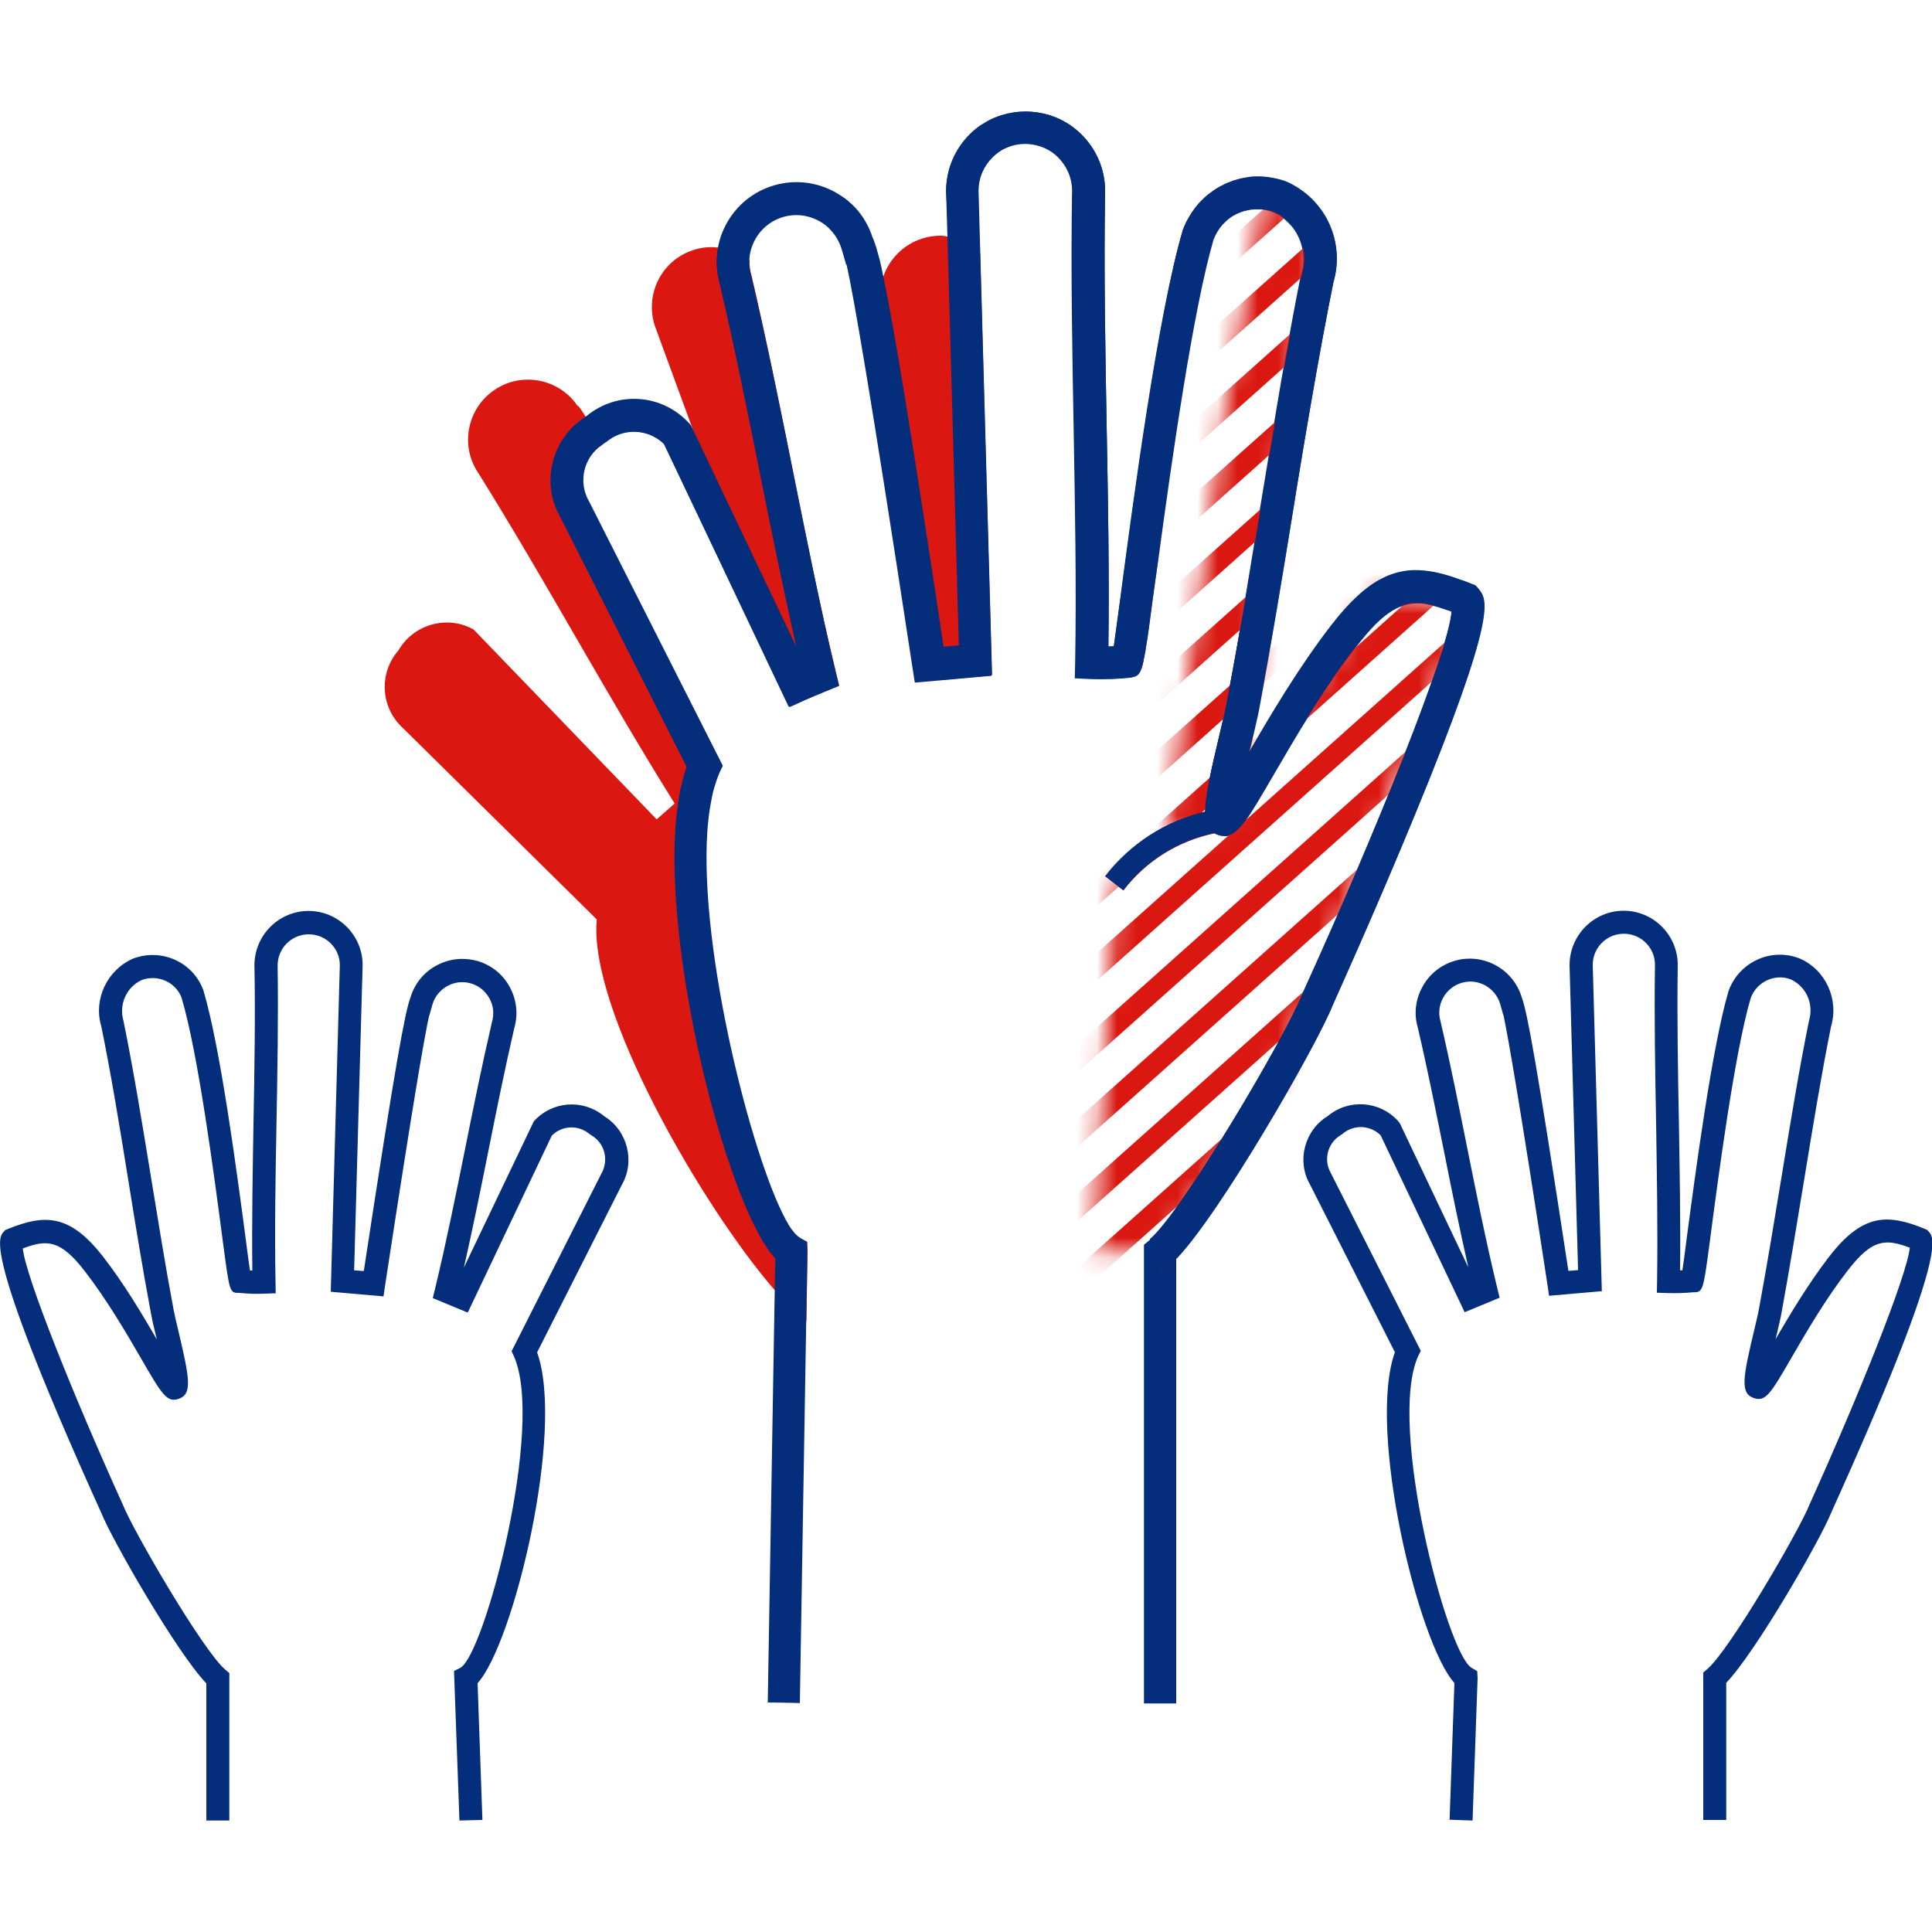 <svg width="96" height="96" viewBox="0 0 96 96" fill="none" xmlns="http://www.w3.org/2000/svg">
<g clip-path="url(#clip0_1_20648)">
<path d="M73.171 90.461L72.029 90.422L72.269 83.626C70.474 81.648 67.92 71.059 69.312 67.19L65.088 58.848C64.426 57.696 64.81 56.17 65.971 55.459C67.018 54.586 68.554 54.691 69.475 55.709L69.571 55.843L72.96 62.976C72.528 61.066 72.134 59.136 71.76 57.254C71.347 55.21 70.925 53.088 70.445 51.043C70.253 50.381 70.33 49.661 70.685 49.027C71.03 48.394 71.606 47.942 72.288 47.741C73.709 47.328 75.206 48.154 75.619 49.574C75.888 50.294 76.358 52.829 77.933 63.149L78.413 63.11L77.99 47.962C77.99 46.464 79.2 45.254 80.678 45.254C82.157 45.254 83.366 46.464 83.366 47.942C83.328 50.573 83.376 53.232 83.424 55.805C83.462 58.205 83.51 60.672 83.482 63.12C83.52 63.12 83.558 63.12 83.597 63.12C83.654 62.755 83.731 62.17 83.808 61.555C84.25 58.234 85.066 52.051 85.891 49.238C86.41 47.818 87.955 47.098 89.347 47.597L89.424 47.626C90.71 48.182 91.392 49.651 90.979 51.024C90.499 53.414 90.086 55.949 89.645 58.637C89.29 60.797 88.925 63.034 88.512 65.29C88.474 65.52 88.378 65.894 88.282 66.317C88.262 66.384 88.243 66.47 88.224 66.547C88.934 65.328 89.856 63.782 90.893 62.438C92.544 60.307 93.773 60.298 95.626 61.056L95.76 61.114L95.856 61.219C96.115 61.526 96.787 62.342 90.998 75.149C90.47 76.483 87.226 82.118 85.776 83.616V90.432H84.634V83.107L84.835 82.934C85.92 82.022 89.395 76.08 89.942 74.698C92.352 69.36 94.762 63.379 94.896 61.997C93.658 61.526 93.005 61.584 91.805 63.139C90.71 64.55 89.731 66.23 89.021 67.459C87.984 69.245 87.734 69.677 87.139 69.466C86.458 69.226 86.602 68.448 87.178 66.038C87.274 65.635 87.36 65.28 87.398 65.059C87.811 62.822 88.176 60.595 88.531 58.435C88.973 55.738 89.386 53.194 89.885 50.736C90.144 49.872 89.741 48.998 88.954 48.653C88.176 48.374 87.293 48.787 86.995 49.584C86.198 52.272 85.392 58.397 84.96 61.69C84.624 64.214 84.624 64.214 84.096 64.214C83.731 64.253 83.309 64.262 82.886 64.253L82.33 64.234L82.339 63.677C82.378 61.056 82.33 58.397 82.291 55.824C82.243 53.242 82.195 50.573 82.234 47.933C82.234 47.088 81.542 46.397 80.688 46.397C79.834 46.397 79.142 47.088 79.142 47.942L79.594 64.157L76.973 64.387L76.896 63.859C75.494 54.682 74.928 51.485 74.707 50.438H74.698L74.544 49.891C74.304 49.075 73.45 48.595 72.634 48.835C71.818 49.075 71.338 49.93 71.578 50.746C72.067 52.838 72.49 54.97 72.902 57.024C73.363 59.328 73.843 61.709 74.4 64.013L74.515 64.483L72.778 65.203L68.602 56.41C68.083 55.901 67.267 55.862 66.71 56.342L66.624 56.4C65.971 56.784 65.75 57.629 66.125 58.282L70.598 67.123L70.464 67.392C68.928 70.829 71.904 82.147 73.114 82.867L73.402 83.04L73.421 83.395L73.171 90.461Z" fill="#042D7B"/>
<path d="M40.109 61.718L40.128 62.208L40.07 65.645C39.84 65.472 39.571 65.242 39.283 64.954C39.034 64.704 38.774 64.426 38.496 64.109C34.906 59.971 29.222 50.16 29.654 45.686L20.026 36.182C18.912 35.174 18.806 33.456 19.795 32.323C20.544 31.018 22.214 30.547 23.53 31.277L32.63 40.714L33.523 39.926C30.163 34.56 27.139 28.906 23.789 23.539C22.848 22.186 23.194 20.323 24.547 19.392C25.066 19.027 25.651 18.864 26.237 18.864C27.178 18.864 28.118 19.315 28.694 20.16C28.733 20.141 28.867 20.323 29.107 20.717C29.222 20.899 29.357 21.13 29.51 21.408C29.635 21.61 29.76 21.85 29.904 22.109C28.973 22.704 28.666 23.962 29.232 24.931L35.875 38.064V38.074L35.712 38.419C35.683 38.486 35.664 38.544 35.635 38.611C35.606 38.678 35.587 38.755 35.558 38.822C35.52 38.928 35.491 39.043 35.453 39.158C35.386 39.379 35.338 39.619 35.29 39.878C35.27 40.003 35.242 40.138 35.222 40.272C35.194 40.445 35.174 40.637 35.155 40.819C35.136 40.992 35.117 41.165 35.107 41.347C34.714 47.29 37.306 57.485 39.005 60.624C39.11 60.816 39.206 60.989 39.312 61.123C39.379 61.2 39.427 61.267 39.475 61.325C39.552 61.402 39.619 61.459 39.677 61.488L40.109 61.718Z" fill="#DA1710"/>
<path d="M41.539 33.408L41.702 34.07L39.926 34.8L39.456 35.021L39.446 35.002L37.421 29.482L34.541 21.648L34.416 21.312L32.544 16.205C32.026 14.64 32.861 12.95 34.426 12.432C34.829 12.298 35.242 12.25 35.645 12.298C35.664 12.288 35.683 12.298 35.702 12.307C35.971 12.326 36.24 12.403 36.49 12.499C36.749 12.605 36.989 12.739 37.2 12.912C37.219 12.922 37.238 12.931 37.248 12.95C37.238 13.2 37.267 13.44 37.344 13.69C38.074 16.81 38.707 19.968 39.322 23.03C40.003 26.448 40.714 29.99 41.539 33.408Z" fill="#DA1710"/>
<path d="M48.701 12.566L49.286 33.523H49.277V33.562L46.81 33.782C46.81 33.773 46.8 33.754 46.8 33.734C46.762 33.514 46.704 33.264 46.656 32.986C45.878 28.982 43.882 19.046 43.728 14.611C43.738 14.352 43.776 14.093 43.853 13.853C43.862 13.843 43.862 13.834 43.862 13.834C44.246 12.576 45.427 11.683 46.8 11.712C46.896 11.722 46.982 11.731 47.069 11.75C47.078 11.75 47.078 11.75 47.078 11.76C47.357 11.798 47.626 11.885 47.875 12.01C48.182 12.144 48.451 12.336 48.691 12.566C48.701 12.557 48.701 12.557 48.701 12.566Z" fill="#DA1710"/>
<path d="M56.093 33.667C55.824 33.686 55.546 33.715 55.267 33.725C55.334 33.456 55.402 33.178 55.469 32.909C55.699 32.026 55.958 31.142 56.256 30.298C56.323 30.106 56.39 29.923 56.458 29.75C56.774 28.925 57.12 28.33 57.504 27.888C57.523 27.878 57.533 27.859 57.542 27.85C57.437 28.56 57.35 29.232 57.264 29.837C57.13 30.864 57.034 31.613 56.938 32.16C56.918 32.304 56.899 32.438 56.87 32.554C56.832 32.794 56.794 32.995 56.736 33.158C56.726 33.197 56.717 33.235 56.698 33.264C56.573 33.59 56.429 33.638 56.17 33.658C56.16 33.658 56.122 33.658 56.093 33.667Z" fill="#DA1710"/>
<path d="M61.594 31.382V31.555C61.555 33.225 61.45 35.174 61.315 37.114C61.238 38.294 61.142 39.485 61.056 40.589C61.037 40.906 61.008 41.222 60.979 41.529V41.549C60.941 41.549 60.912 41.539 60.874 41.539C60.826 41.539 60.768 41.539 60.71 41.529C60.662 41.52 60.614 41.51 60.566 41.491C60.557 41.491 60.538 41.481 60.528 41.481C60.47 41.462 60.413 41.434 60.365 41.405C58.56 41.779 56.957 42.768 55.824 44.246L54.922 43.545C56.179 41.923 57.907 40.809 59.885 40.339C59.885 39.571 60.163 38.361 60.614 36.451C60.758 35.837 60.883 35.309 60.941 34.992C61.162 33.773 61.392 32.573 61.594 31.382Z" fill="#DA1710"/>
<path d="M73.478 29.28L73.354 29.126L73.306 29.107L73.171 29.05C73.037 28.992 72.902 28.944 72.768 28.886C72.634 28.838 72.509 28.79 72.374 28.752C72.029 28.627 71.693 28.531 71.376 28.464C71.29 28.445 71.213 28.426 71.126 28.416C69.408 28.147 67.978 28.771 66.192 31.085C64.57 33.178 63.13 35.626 62.054 37.478C62.064 37.43 62.074 37.382 62.093 37.334C62.141 37.142 62.189 36.96 62.218 36.806C62.362 36.173 62.496 35.626 62.563 35.27C63.187 31.92 63.734 28.598 64.253 25.382C64.33 24.883 64.416 24.384 64.493 23.894C64.704 22.637 64.906 21.398 65.117 20.189C65.309 19.037 65.51 17.914 65.722 16.8C65.818 16.31 65.904 15.821 66 15.331C66.086 14.89 66.173 14.458 66.259 14.026C66.518 13.142 66.461 12.221 66.154 11.395C66.067 11.165 65.962 10.944 65.837 10.733C65.712 10.522 65.558 10.31 65.395 10.128C65.069 9.754 64.666 9.427 64.205 9.187C64.109 9.139 64.022 9.091 63.926 9.053L63.84 9.024C63.629 8.947 63.418 8.89 63.206 8.851C62.976 8.803 62.736 8.784 62.496 8.784C62.362 8.784 62.237 8.794 62.102 8.803C62.083 8.803 62.074 8.803 62.064 8.813C61.93 8.822 61.805 8.851 61.67 8.88C61.546 8.899 61.44 8.938 61.325 8.976H61.315C61.238 9.005 61.152 9.034 61.075 9.072C61.056 9.072 61.027 9.082 61.008 9.091C60.97 9.101 60.931 9.12 60.902 9.139C60.864 9.149 60.835 9.178 60.797 9.187C60.547 9.302 60.326 9.437 60.115 9.61C60.048 9.648 59.99 9.706 59.933 9.754C59.875 9.802 59.818 9.85 59.77 9.907C59.702 9.974 59.635 10.042 59.578 10.099C59.443 10.253 59.318 10.416 59.203 10.589C59.155 10.666 59.107 10.742 59.059 10.829C59.05 10.848 59.04 10.867 59.03 10.886C58.992 10.944 58.963 11.002 58.934 11.059C58.886 11.155 58.848 11.251 58.81 11.347C58.79 11.376 58.781 11.405 58.771 11.443C57.533 15.619 56.314 24.816 55.661 29.76C55.536 30.691 55.421 31.574 55.344 32.122C55.258 32.131 55.171 32.131 55.085 32.131C55.075 32.131 55.075 32.131 55.075 32.131C55.123 28.474 55.056 24.778 54.989 21.197C54.922 17.366 54.845 13.402 54.912 9.494C54.912 8.39 54.461 7.392 53.731 6.672C53.558 6.509 53.376 6.355 53.184 6.221C53.078 6.144 52.963 6.086 52.848 6.019C52.627 5.894 52.387 5.798 52.138 5.722C51.773 5.606 51.379 5.549 50.976 5.549C50.573 5.549 50.179 5.616 49.805 5.722C49.555 5.798 49.315 5.894 49.094 6.019C48.979 6.086 48.874 6.154 48.758 6.221C48.624 6.317 48.499 6.413 48.384 6.509C48.317 6.557 48.259 6.614 48.211 6.672C47.472 7.382 47.011 8.39 47.011 9.514L47.078 11.76L47.645 32.074V32.112L46.838 32.179C45.658 24.442 44.89 19.642 44.381 16.646C44.179 15.466 44.006 14.554 43.872 13.862C43.795 13.45 43.718 13.114 43.651 12.835C43.642 12.787 43.632 12.739 43.613 12.691C43.584 12.595 43.565 12.509 43.536 12.422C43.517 12.365 43.507 12.307 43.488 12.259C43.469 12.211 43.45 12.163 43.44 12.115C43.421 12.048 43.402 11.99 43.382 11.942C43.21 11.338 42.893 10.8 42.49 10.368C42.442 10.31 42.384 10.262 42.326 10.205C42.202 10.08 42.067 9.965 41.923 9.859C41.846 9.802 41.76 9.754 41.674 9.696C40.752 9.12 39.61 8.928 38.486 9.254C36.998 9.686 35.962 10.915 35.693 12.326C35.578 12.902 35.597 13.507 35.77 14.102C36.48 17.155 37.114 20.314 37.728 23.366C38.314 26.304 38.928 29.338 39.61 32.304L39.542 32.179C39.542 32.17 39.542 32.17 39.542 32.17L34.416 21.312L34.339 21.149L34.262 21.053C32.909 19.555 30.662 19.402 29.126 20.688C29.117 20.688 29.117 20.698 29.117 20.698C27.427 21.744 26.851 23.971 27.83 25.67L34.118 38.102V38.112C34.003 38.419 33.917 38.765 33.83 39.13C33.811 39.206 33.792 39.293 33.782 39.379C33.763 39.466 33.754 39.552 33.734 39.638C33.706 39.792 33.686 39.955 33.667 40.118C33.638 40.301 33.619 40.493 33.6 40.675C33.581 40.877 33.562 41.078 33.552 41.28C33.542 41.482 33.533 41.702 33.523 41.914C33.389 46.781 34.752 53.578 36.346 58.118C36.624 58.925 36.912 59.654 37.2 60.298C37.238 60.384 37.277 60.47 37.315 60.547C37.392 60.71 37.459 60.864 37.546 61.018C37.67 61.267 37.795 61.498 37.92 61.709C37.949 61.757 37.978 61.805 38.016 61.853C38.054 61.92 38.102 61.987 38.141 62.054C38.275 62.237 38.4 62.4 38.525 62.525V62.534L38.496 64.08L38.15 84.595L38.947 84.605L39.744 84.624V84.605L40.061 65.626L40.118 62.189L40.099 61.699L39.677 61.469C39.61 61.43 39.542 61.373 39.475 61.306C39.427 61.238 39.37 61.171 39.312 61.104C39.216 60.97 39.11 60.797 39.005 60.605C37.286 57.514 34.694 47.299 35.107 41.328C35.117 41.146 35.136 40.963 35.155 40.8C35.174 40.608 35.194 40.426 35.222 40.253C35.242 40.118 35.261 39.994 35.29 39.859C35.338 39.6 35.395 39.36 35.453 39.139C35.491 39.024 35.52 38.909 35.558 38.803C35.587 38.736 35.606 38.659 35.635 38.592C35.654 38.525 35.683 38.458 35.712 38.39L35.875 38.054V38.045L29.232 24.912C28.675 23.942 28.982 22.685 29.904 22.09C29.933 22.07 29.952 22.051 29.981 22.032L30.096 21.955C30.202 21.869 30.317 21.792 30.432 21.725C31.248 21.245 32.304 21.37 32.995 22.061L39.11 34.954L39.187 35.117L39.437 35.011L39.917 34.81L41.693 34.08L41.53 33.418C40.704 30 39.994 26.458 39.302 23.03C38.688 19.968 38.045 16.81 37.325 13.69C37.248 13.44 37.219 13.19 37.229 12.95C37.267 11.962 37.93 11.069 38.918 10.781C39.648 10.57 40.397 10.733 40.973 11.155C41.011 11.184 41.05 11.213 41.088 11.251C41.136 11.29 41.184 11.328 41.222 11.376C41.232 11.386 41.242 11.395 41.251 11.405C41.51 11.674 41.712 12.01 41.827 12.394L42.038 13.123L42.048 13.162L42.067 13.152C42.403 14.659 43.238 19.382 45.341 33.178L45.456 33.917L46.79 33.802L49.258 33.581V33.542L48.672 12.576L48.586 9.504C48.586 8.842 48.864 8.246 49.296 7.824C49.382 7.728 49.469 7.651 49.574 7.584C49.68 7.507 49.776 7.45 49.891 7.392C50.006 7.344 50.122 7.296 50.237 7.258C50.458 7.19 50.698 7.152 50.938 7.152C51.178 7.152 51.408 7.19 51.629 7.258C51.754 7.296 51.859 7.334 51.974 7.392C52.195 7.498 52.397 7.642 52.57 7.814C53.002 8.246 53.27 8.832 53.27 9.485C53.203 13.411 53.28 17.386 53.347 21.235C53.414 25.066 53.491 29.03 53.424 32.918L53.405 33.706H53.414L54.202 33.744C54.547 33.754 54.893 33.754 55.229 33.744C55.507 33.734 55.786 33.706 56.054 33.686C56.093 33.677 56.122 33.677 56.15 33.677C56.41 33.638 56.573 33.504 56.678 33.283C56.698 33.245 56.707 33.216 56.717 33.178C56.784 33.014 56.822 32.813 56.851 32.573C56.87 32.458 56.89 32.323 56.918 32.179C56.995 31.651 57.091 30.902 57.206 29.981C57.283 29.347 57.379 28.656 57.475 27.907C58.166 22.829 59.213 15.446 60.24 11.952C60.346 11.664 60.499 11.405 60.701 11.194C60.768 11.126 60.835 11.059 60.902 10.992C60.96 10.934 61.018 10.886 61.075 10.848C61.142 10.8 61.2 10.762 61.267 10.723C61.354 10.675 61.44 10.627 61.536 10.589C61.67 10.522 61.814 10.483 61.968 10.454C62.045 10.435 62.131 10.416 62.218 10.416C62.362 10.397 62.515 10.397 62.659 10.406C62.851 10.426 63.034 10.464 63.216 10.531C63.245 10.55 63.274 10.56 63.302 10.57C63.341 10.579 63.37 10.598 63.398 10.618C63.523 10.675 63.629 10.742 63.725 10.819C63.802 10.867 63.869 10.925 63.936 10.992C64.003 11.059 64.07 11.117 64.128 11.184C64.176 11.232 64.214 11.28 64.253 11.328C64.723 11.962 64.896 12.806 64.656 13.603L64.637 13.67C64.464 14.554 64.291 15.437 64.128 16.339C63.974 17.184 63.821 18.029 63.667 18.893C63.485 19.968 63.302 21.053 63.12 22.166C62.957 23.136 62.803 24.134 62.63 25.133C62.285 27.235 61.939 29.386 61.565 31.565C61.373 32.707 61.162 33.85 60.95 34.992C60.883 35.309 60.768 35.837 60.614 36.451C60.163 38.342 59.894 39.552 59.885 40.32C59.875 40.896 60.019 41.222 60.346 41.405C60.403 41.443 60.461 41.472 60.528 41.491C60.576 41.51 60.624 41.52 60.672 41.53C60.73 41.539 60.787 41.539 60.835 41.539C60.874 41.539 60.912 41.549 60.941 41.549C61.546 41.501 62.006 40.694 63.274 38.525C64.339 36.691 65.798 34.186 67.43 32.093C68.765 30.355 69.658 29.866 70.79 30.01C70.8 30.01 70.8 30.01 70.81 30.019C70.877 30.029 70.944 30.038 71.011 30.058C71.078 30.067 71.146 30.086 71.213 30.106C71.434 30.154 71.654 30.23 71.904 30.317C71.981 30.336 72.048 30.365 72.125 30.394C71.971 32.381 68.362 41.328 64.752 49.344C63.936 51.389 58.742 60.25 57.13 61.613L57.12 61.622L56.842 61.853V84.643H58.445V62.563C60.586 60.365 65.434 51.946 66.221 49.958C66.24 49.91 68.352 45.254 70.301 40.493C74.448 30.432 73.91 29.798 73.478 29.28Z" fill="#042D7B"/>
<mask id="mask0_1_20648" style="mask-type:luminance" maskUnits="userSpaceOnUse" x="54" y="9" width="19" height="54">
<path d="M68.333 29.462L60.893 40.646L62.102 34.589L65.347 11.606C65.347 11.606 62.765 9.619 62.746 9.59L60.835 20.496L57.907 41.712L60.778 40.761L55.373 43.872L54.326 62.189H57.6L63.389 53.578L72.941 30.221C72.941 30.221 72.941 30.134 72.941 30.096C71.424 29.808 69.878 29.597 68.333 29.462Z" fill="white"/>
</mask>
<g mask="url(#mask0_1_20648)">
<path d="M90.483 -84.546L-32.46 25.196L-31.776 25.963L91.167 -83.78L90.483 -84.546Z" fill="#DA1710"/>
<path d="M92.437 -82.6L-30.506 27.142L-29.822 27.909L93.121 -81.834L92.437 -82.6Z" fill="#DA1710"/>
<path d="M94.384 -80.647L-28.559 29.095L-27.875 29.861L95.068 -79.881L94.384 -80.647Z" fill="#DA1710"/>
<path d="M96.345 -78.694L-26.598 31.048L-25.914 31.815L97.029 -77.928L96.345 -78.694Z" fill="#DA1710"/>
<path d="M98.292 -76.742L-24.651 33.001L-23.967 33.767L98.976 -75.975L98.292 -76.742Z" fill="#DA1710"/>
<path d="M100.245 -74.782L-22.698 34.96L-22.014 35.727L100.93 -74.016L100.245 -74.782Z" fill="#DA1710"/>
<path d="M102.199 -72.836L-20.744 36.906L-20.06 37.672L102.884 -72.07L102.199 -72.836Z" fill="#DA1710"/>
<path d="M104.147 -70.884L-18.797 38.859L-18.113 39.625L104.831 -70.118L104.147 -70.884Z" fill="#DA1710"/>
<path d="M106.107 -68.931L-16.836 40.812L-16.152 41.578L106.791 -68.164L106.107 -68.931Z" fill="#DA1710"/>
<path d="M108.054 -66.978L-14.889 42.764L-14.205 43.531L108.738 -66.212L108.054 -66.978Z" fill="#DA1710"/>
<path d="M110.008 -65.019L-12.935 44.724L-12.251 45.49L110.692 -64.252L110.008 -65.019Z" fill="#DA1710"/>
<path d="M111.962 -63.072L-10.981 46.67L-10.297 47.436L112.646 -62.306L111.962 -63.072Z" fill="#DA1710"/>
<path d="M113.916 -61.113L-9.028 48.63L-8.344 49.396L114.6 -60.347L113.916 -61.113Z" fill="#DA1710"/>
<path d="M115.87 -59.167L-7.073 50.576L-6.389 51.342L116.554 -58.401L115.87 -59.167Z" fill="#DA1710"/>
<path d="M117.817 -57.215L-5.127 52.528L-4.442 53.294L118.501 -56.448L117.817 -57.215Z" fill="#DA1710"/>
<path d="M119.777 -55.261L-3.166 54.481L-2.482 55.247L120.461 -54.495L119.777 -55.261Z" fill="#DA1710"/>
<path d="M121.725 -53.309L-1.219 56.434L-0.535 57.2L122.409 -52.543L121.725 -53.309Z" fill="#DA1710"/>
<path d="M123.678 -51.349L0.735 58.393L1.419 59.16L124.362 -50.583L123.678 -51.349Z" fill="#DA1710"/>
<path d="M125.632 -49.403L2.689 60.339L3.373 61.106L126.316 -48.637L125.632 -49.403Z" fill="#DA1710"/>
<path d="M127.579 -47.451L4.636 62.292L5.32 63.058L128.263 -46.684L127.579 -47.451Z" fill="#DA1710"/>
<path d="M129.54 -45.498L6.597 64.245L7.281 65.011L130.224 -44.731L129.54 -45.498Z" fill="#DA1710"/>
<path d="M131.487 -43.545L8.544 66.197L9.228 66.963L132.171 -42.779L131.487 -43.545Z" fill="#DA1710"/>
<path d="M133.44 -41.586L10.497 68.157L11.181 68.923L134.124 -40.819L133.44 -41.586Z" fill="#DA1710"/>
<path d="M135.395 -39.64L12.451 70.103L13.136 70.869L136.079 -38.873L135.395 -39.64Z" fill="#DA1710"/>
<path d="M137.348 -37.68L14.405 72.062L15.089 72.829L138.032 -36.914L137.348 -37.68Z" fill="#DA1710"/>
<path d="M139.302 -35.734L16.359 74.008L17.043 74.775L139.986 -34.968L139.302 -35.734Z" fill="#DA1710"/>
<path d="M141.249 -33.781L18.306 75.961L18.99 76.727L141.934 -33.015L141.249 -33.781Z" fill="#DA1710"/>
<path d="M143.21 -31.828L20.267 77.914L20.951 78.68L143.894 -31.062L143.21 -31.828Z" fill="#DA1710"/>
<path d="M145.157 -29.876L22.214 79.867L22.898 80.633L145.841 -29.11L145.157 -29.876Z" fill="#DA1710"/>
<path d="M147.111 -27.916L24.167 81.826L24.851 82.593L147.795 -27.15L147.111 -27.916Z" fill="#DA1710"/>
<path d="M149.065 -25.97L26.122 83.772L26.806 84.538L149.749 -25.204L149.065 -25.97Z" fill="#DA1710"/>
<path d="M151.012 -24.018L28.069 85.725L28.753 86.491L151.696 -23.252L151.012 -24.018Z" fill="#DA1710"/>
<path d="M152.972 -22.065L30.029 87.678L30.713 88.444L153.656 -21.298L152.972 -22.065Z" fill="#DA1710"/>
<path d="M154.92 -20.112L31.976 89.63L32.66 90.397L155.604 -19.346L154.92 -20.112Z" fill="#DA1710"/>
<path d="M156.873 -18.152L33.93 91.59L34.614 92.356L157.557 -17.386L156.873 -18.152Z" fill="#DA1710"/>
<path d="M158.827 -16.207L35.884 93.536L36.568 94.302L159.511 -15.44L158.827 -16.207Z" fill="#DA1710"/>
<path d="M160.781 -14.247L37.838 95.495L38.522 96.262L161.465 -13.481L160.781 -14.247Z" fill="#DA1710"/>
<path d="M162.735 -12.301L39.792 97.442L40.476 98.208L163.419 -11.535L162.735 -12.301Z" fill="#DA1710"/>
<path d="M164.682 -10.349L41.739 99.394L42.423 100.16L165.366 -9.582L164.682 -10.349Z" fill="#DA1710"/>
<path d="M166.643 -8.396L43.7 101.347L44.383 102.113L167.327 -7.629L166.643 -8.396Z" fill="#DA1710"/>
<path d="M168.59 -6.443L45.647 103.3L46.331 104.066L169.274 -5.677L168.59 -6.443Z" fill="#DA1710"/>
<path d="M170.543 -4.483L47.6 105.259L48.284 106.026L171.227 -3.717L170.543 -4.483Z" fill="#DA1710"/>
<path d="M172.498 -2.537L49.554 107.205L50.238 107.971L173.182 -1.771L172.498 -2.537Z" fill="#DA1710"/>
<path d="M174.445 -0.585L51.502 109.158L52.185 109.924L175.129 0.181L174.445 -0.585Z" fill="#DA1710"/>
<path d="M176.405 1.368L53.462 111.111L54.146 111.877L177.089 2.135L176.405 1.368Z" fill="#DA1710"/>
<path d="M178.352 3.321L55.409 113.063L56.093 113.83L179.036 4.087L178.352 3.321Z" fill="#DA1710"/>
<path d="M180.306 5.28L57.362 115.023L58.046 115.789L180.99 6.047L180.306 5.28Z" fill="#DA1710"/>
<path d="M182.26 7.226L59.317 116.969L60.001 117.735L182.944 7.992L182.26 7.226Z" fill="#DA1710"/>
<path d="M184.213 9.186L61.27 118.928L61.954 119.695L184.897 9.952L184.213 9.186Z" fill="#DA1710"/>
<path d="M186.168 11.132L63.224 120.875L63.908 121.641L186.852 11.899L186.168 11.132Z" fill="#DA1710"/>
<path d="M188.115 13.085L65.172 122.827L65.856 123.593L188.799 13.851L188.115 13.085Z" fill="#DA1710"/>
<path d="M190.075 15.038L67.132 124.78L67.816 125.546L190.759 15.804L190.075 15.038Z" fill="#DA1710"/>
</g>
<path d="M70.31 40.474C68.352 45.226 66.221 49.891 66.211 49.939C65.395 52.022 60.125 61.162 58.147 62.803L57.677 62.237L57.149 61.603L57.13 61.574C58.656 60.307 63.83 51.629 64.742 49.306C68.39 41.299 72.019 32.333 72.134 30.365C72.067 30.346 72.01 30.317 71.942 30.288C71.693 30.202 71.472 30.125 71.251 30.077C71.184 30.058 71.117 30.038 71.05 30.029C70.982 30.01 70.915 30 70.848 29.99C70.838 29.981 70.829 29.981 70.829 29.981C69.677 29.808 68.784 30.298 67.421 32.054C65.798 34.147 64.339 36.662 63.274 38.486C62.035 40.608 61.565 41.434 60.989 41.51C60.902 41.53 60.816 41.52 60.72 41.501C60.672 41.491 60.624 41.482 60.576 41.462C60.566 41.462 60.547 41.453 60.538 41.453C60.48 41.434 60.422 41.405 60.374 41.376C60.038 41.203 59.885 40.877 59.885 40.31C59.885 39.542 60.163 38.333 60.614 36.422C60.758 35.808 60.883 35.28 60.941 34.963C61.171 33.763 61.392 32.563 61.603 31.373C62.006 29.117 62.371 26.88 62.736 24.691C62.88 23.837 63.014 22.982 63.158 22.147C63.341 21.034 63.523 19.949 63.706 18.874C63.859 18.019 64.013 17.165 64.166 16.32C64.33 15.418 64.502 14.534 64.685 13.651L64.704 13.584C64.944 12.778 64.771 11.933 64.291 11.309C64.253 11.261 64.214 11.203 64.166 11.165C64.099 11.098 64.042 11.03 63.974 10.973C63.907 10.906 63.84 10.848 63.763 10.8C63.667 10.723 63.562 10.656 63.437 10.598C63.408 10.579 63.379 10.56 63.341 10.55C63.322 10.531 63.293 10.522 63.264 10.512C63.254 10.512 63.254 10.512 63.254 10.512C63.082 10.445 62.89 10.406 62.698 10.387C62.554 10.378 62.4 10.378 62.256 10.397C62.179 10.406 62.093 10.416 62.006 10.435C61.862 10.464 61.718 10.512 61.574 10.57C61.478 10.608 61.392 10.646 61.306 10.704C61.238 10.742 61.171 10.781 61.114 10.829C61.046 10.877 60.989 10.925 60.941 10.973C60.874 11.04 60.806 11.107 60.739 11.174C60.547 11.395 60.403 11.645 60.298 11.914C59.29 15.379 58.234 22.781 57.552 27.84C57.446 28.55 57.36 29.222 57.274 29.827C57.139 30.854 57.043 31.603 56.947 32.15C56.928 32.294 56.909 32.429 56.88 32.544C56.832 32.803 56.784 32.995 56.746 33.149C56.736 33.187 56.726 33.226 56.707 33.254C56.582 33.581 56.438 33.629 56.179 33.648C56.15 33.658 56.112 33.658 56.083 33.658C55.814 33.677 55.536 33.706 55.258 33.715C54.912 33.725 54.566 33.725 54.23 33.715L53.443 33.677L53.453 32.89C53.52 29.002 53.443 25.037 53.376 21.206C53.309 17.366 53.232 13.382 53.299 9.456C53.299 8.803 53.021 8.208 52.589 7.786C52.416 7.613 52.214 7.469 51.994 7.363C51.878 7.306 51.763 7.258 51.648 7.229C51.427 7.162 51.206 7.123 50.957 7.123C50.717 7.123 50.486 7.162 50.256 7.229C50.141 7.286 50.035 7.325 49.92 7.382C49.814 7.43 49.709 7.498 49.603 7.574C49.507 7.651 49.411 7.728 49.325 7.814C48.893 8.237 48.624 8.832 48.624 9.494L48.71 12.576L49.296 33.533H49.286L46.819 33.744L45.494 33.859L45.389 33.12C43.296 19.2 42.451 14.544 42.106 13.104L42.077 13.114L42.058 13.123L41.837 12.365C41.731 11.99 41.53 11.664 41.29 11.395C41.28 11.386 41.27 11.376 41.261 11.366C41.213 11.318 41.165 11.28 41.126 11.242C41.088 11.203 41.05 11.174 41.011 11.146C40.435 10.704 39.667 10.531 38.918 10.742C38.314 10.915 37.805 11.318 37.507 11.866C37.334 12.192 37.229 12.538 37.219 12.902C37.2 13.152 37.238 13.402 37.306 13.661C38.15 17.155 38.861 20.707 39.552 24.154C40.166 27.197 40.8 30.346 41.51 33.408L41.654 34.042L39.946 34.81L39.475 35.03L39.235 35.136L39.226 35.117L39.149 34.954L32.995 22.061C32.304 21.398 31.277 21.274 30.47 21.725C30.355 21.792 30.24 21.869 30.134 21.955L30.019 22.032C29.99 22.051 29.971 22.07 29.942 22.09C29.011 22.685 28.704 23.942 29.27 24.912L35.914 38.045V38.054L35.75 38.4C35.722 38.467 35.702 38.525 35.674 38.592C35.645 38.659 35.626 38.736 35.597 38.803C35.558 38.909 35.53 39.024 35.491 39.139C35.424 39.36 35.376 39.6 35.328 39.859C35.309 39.984 35.28 40.118 35.261 40.253C35.232 40.426 35.213 40.618 35.194 40.8C35.174 40.973 35.155 41.146 35.146 41.328C34.752 47.27 37.344 57.466 39.043 60.605C39.149 60.797 39.245 60.97 39.35 61.104C39.418 61.181 39.466 61.248 39.514 61.306C39.59 61.382 39.658 61.45 39.734 61.488L39.36 62.198L38.986 62.899C38.851 62.822 38.707 62.707 38.554 62.554C38.429 62.419 38.304 62.256 38.17 62.064C38.131 61.997 38.083 61.93 38.045 61.862C38.006 61.814 37.978 61.766 37.949 61.718C37.814 61.517 37.699 61.286 37.574 61.027C37.498 60.883 37.421 60.72 37.344 60.557C37.306 60.48 37.267 60.394 37.229 60.307C36.941 59.664 36.653 58.934 36.374 58.128C34.8 53.578 33.427 46.762 33.552 41.923C33.562 41.702 33.571 41.491 33.581 41.29C33.59 41.088 33.61 40.886 33.629 40.685C33.648 40.493 33.667 40.31 33.696 40.128C33.715 39.965 33.734 39.802 33.763 39.648C33.782 39.552 33.792 39.475 33.811 39.389C33.83 39.302 33.84 39.216 33.859 39.139C33.936 38.774 34.032 38.429 34.147 38.122V38.112L27.859 25.68C26.88 23.981 27.456 21.754 29.146 20.707C29.155 20.707 29.155 20.698 29.155 20.698C30.682 19.459 32.909 19.603 34.243 21.062L34.33 21.158L34.378 21.264L34.57 21.658L39.59 32.17C39.59 32.16 39.59 32.16 39.59 32.16C39.014 29.606 38.496 26.995 37.987 24.48C37.296 21.053 36.576 17.51 35.76 14.083C35.597 13.507 35.568 12.902 35.674 12.307C35.75 11.885 35.894 11.482 36.106 11.098C36.624 10.166 37.459 9.504 38.477 9.206C39.619 8.88 40.79 9.082 41.712 9.677C41.798 9.734 41.875 9.782 41.962 9.84C42.106 9.946 42.24 10.061 42.365 10.186C42.422 10.243 42.47 10.291 42.528 10.349C42.893 10.752 43.171 11.242 43.354 11.789C43.392 11.866 43.43 11.971 43.478 12.106C43.488 12.154 43.507 12.202 43.526 12.25C43.546 12.298 43.555 12.355 43.574 12.413C43.594 12.499 43.622 12.586 43.651 12.682C43.661 12.73 43.67 12.778 43.69 12.826C43.757 13.094 43.834 13.43 43.91 13.834C44.419 16.262 45.264 21.35 46.886 32.131L47.683 32.064H47.693L47.126 11.76L47.011 9.504C47.011 8.39 47.462 7.382 48.192 6.662C48.25 6.605 48.307 6.557 48.365 6.499C48.48 6.394 48.605 6.298 48.739 6.211C48.845 6.144 48.96 6.077 49.075 6.01C49.296 5.885 49.536 5.789 49.786 5.712C50.16 5.597 50.554 5.539 50.957 5.539C51.36 5.539 51.754 5.606 52.118 5.712C52.368 5.789 52.608 5.885 52.829 6.01C52.944 6.077 53.059 6.134 53.165 6.211C53.366 6.346 53.549 6.499 53.712 6.662C54.451 7.382 54.912 8.381 54.912 9.485C54.845 13.402 54.922 17.357 54.989 21.187C55.056 24.768 55.123 28.454 55.075 32.122C55.162 32.112 55.248 32.112 55.334 32.112C55.344 32.112 55.344 32.112 55.344 32.112C55.43 31.546 55.555 30.605 55.69 29.626C56.352 24.701 57.581 15.542 58.771 11.434L58.81 11.338C58.848 11.242 58.886 11.146 58.934 11.05C58.963 10.982 58.992 10.925 59.03 10.877C59.04 10.858 59.05 10.838 59.059 10.819C59.107 10.733 59.155 10.656 59.203 10.579C59.318 10.406 59.443 10.243 59.578 10.09C59.635 10.022 59.702 9.955 59.77 9.898C59.818 9.84 59.875 9.792 59.933 9.744C59.99 9.696 60.058 9.638 60.115 9.6C60.326 9.437 60.547 9.293 60.797 9.178C60.816 9.168 60.835 9.158 60.864 9.139C60.883 9.13 60.893 9.13 60.912 9.12C60.95 9.101 60.989 9.082 61.018 9.072C61.037 9.062 61.056 9.053 61.085 9.053C61.162 9.014 61.248 8.986 61.325 8.957H61.334C61.45 8.918 61.565 8.89 61.68 8.861C61.814 8.832 61.939 8.813 62.074 8.794C62.083 8.784 62.093 8.784 62.112 8.784C62.246 8.765 62.371 8.765 62.506 8.765C62.736 8.765 62.976 8.784 63.216 8.832C63.446 8.87 63.667 8.928 63.888 9.005C63.898 9.014 63.907 9.014 63.926 9.024C64.022 9.062 64.118 9.11 64.205 9.158C64.666 9.408 65.069 9.725 65.395 10.099C65.558 10.291 65.712 10.493 65.837 10.704C65.962 10.915 66.067 11.136 66.154 11.366C66.47 12.182 66.518 13.104 66.259 13.997C66.173 14.429 66.086 14.87 66 15.302C65.904 15.792 65.818 16.272 65.722 16.771C65.52 17.885 65.318 19.018 65.117 20.16C64.906 21.37 64.694 22.608 64.493 23.866C64.426 24.211 64.368 24.566 64.32 24.922C63.773 28.282 63.197 31.747 62.525 35.242C62.458 35.587 62.333 36.144 62.179 36.778C62.131 36.97 62.083 37.2 62.016 37.45C62.035 37.411 62.064 37.363 62.093 37.315C63.158 35.482 64.57 33.101 66.154 31.056C67.958 28.723 69.389 28.099 71.126 28.397C71.203 28.406 71.29 28.426 71.376 28.445C71.693 28.512 72.029 28.608 72.374 28.733C72.499 28.781 72.634 28.829 72.768 28.867C72.893 28.915 73.008 28.963 73.133 29.011L73.306 29.078L73.43 29.213C73.882 29.77 74.458 30.403 70.31 40.474Z" fill="#042D7B"/>
<path d="M60.902 41.299C60.73 41.318 60.547 41.347 60.374 41.395H60.355C58.55 41.77 56.947 42.758 55.814 44.237L54.912 43.536C56.17 41.914 57.898 40.8 59.875 40.33C59.894 40.33 59.914 40.32 59.923 40.32C60.192 40.262 60.461 40.214 60.739 40.176C60.749 40.166 60.758 40.166 60.758 40.166L60.835 40.723L60.902 41.299Z" fill="#042D7B"/>
<path d="M22.829 90.461L22.56 83.03L22.886 82.867C24.096 82.147 27.072 70.838 25.536 67.392L25.421 67.142L29.875 58.33C30.269 57.648 30.048 56.803 29.395 56.419L29.309 56.362C28.752 55.882 27.936 55.91 27.418 56.429L23.242 65.222L21.504 64.502L21.619 64.032C22.176 61.728 22.656 59.347 23.117 57.053C23.53 54.998 23.962 52.867 24.442 50.803C24.566 50.381 24.518 49.958 24.317 49.603C24.115 49.238 23.789 48.979 23.395 48.864C23.002 48.749 22.579 48.797 22.224 48.998C21.859 49.2 21.6 49.526 21.485 49.92L21.331 50.467H21.322C21.091 51.514 20.534 54.71 19.133 63.888L19.056 64.416L16.435 64.186L16.886 47.952C16.886 47.117 16.195 46.426 15.341 46.426C14.486 46.426 13.795 47.117 13.795 47.971C13.834 50.602 13.786 53.28 13.738 55.862C13.69 58.435 13.642 61.094 13.69 63.706L13.699 64.262L13.142 64.282C12.72 64.301 12.298 64.282 11.885 64.243C11.405 64.243 11.414 64.243 11.078 61.728C10.646 58.435 9.84 52.31 9.024 49.584C8.746 48.816 7.862 48.403 7.056 48.691C6.298 49.027 5.894 49.901 6.134 50.717C6.643 53.222 7.056 55.766 7.498 58.464C7.853 60.624 8.208 62.861 8.63 65.098C8.669 65.318 8.755 65.674 8.851 66.077C9.418 68.486 9.571 69.254 8.89 69.504C8.294 69.715 8.045 69.293 7.008 67.498C6.298 66.269 5.309 64.579 4.224 63.178C3.024 61.622 2.362 61.565 1.133 62.035C1.267 63.418 3.667 69.389 6.077 74.707C6.634 76.109 10.109 82.051 11.194 82.963L11.395 83.136V90.461H10.253V83.645C8.803 82.147 5.558 76.502 5.021 75.149C-0.768 62.352 -0.086 61.536 0.163 61.229L0.259 61.123L0.394 61.066C2.237 60.317 3.475 60.326 5.126 62.448C6.163 63.782 7.085 65.338 7.795 66.557C7.776 66.47 7.757 66.394 7.738 66.326C7.632 65.904 7.546 65.52 7.507 65.29C7.085 63.043 6.72 60.797 6.374 58.637C5.942 55.958 5.53 53.424 5.03 50.986C4.637 49.661 5.309 48.202 6.624 47.626C8.064 47.098 9.61 47.827 10.109 49.219C10.954 52.061 11.77 58.243 12.211 61.574C12.288 62.179 12.365 62.765 12.422 63.13C12.461 63.13 12.499 63.13 12.538 63.13C12.509 60.682 12.557 58.214 12.595 55.824C12.643 53.242 12.691 50.582 12.643 47.962C12.643 46.474 13.853 45.264 15.331 45.264C16.81 45.264 18.019 46.474 18.019 47.952L17.597 63.12L18.077 63.158C19.651 52.838 20.122 50.294 20.39 49.584C20.592 48.893 21.043 48.326 21.677 47.981C22.31 47.635 23.03 47.558 23.722 47.75C24.413 47.952 24.979 48.403 25.325 49.037C25.67 49.67 25.757 50.39 25.555 51.082C25.085 53.107 24.662 55.219 24.25 57.274C23.875 59.155 23.482 61.085 23.05 62.986L26.525 55.718C27.446 54.701 28.973 54.595 30.029 55.469C31.181 56.179 31.574 57.706 30.893 58.886L26.688 67.2C28.08 71.069 25.526 81.658 23.731 83.635L23.971 90.432L22.829 90.461Z" fill="#042D7B"/>
</g>
<defs>
<clipPath id="clip0_1_20648">
<rect width="96" height="96" fill="white"/>
</clipPath>
</defs>
</svg>
